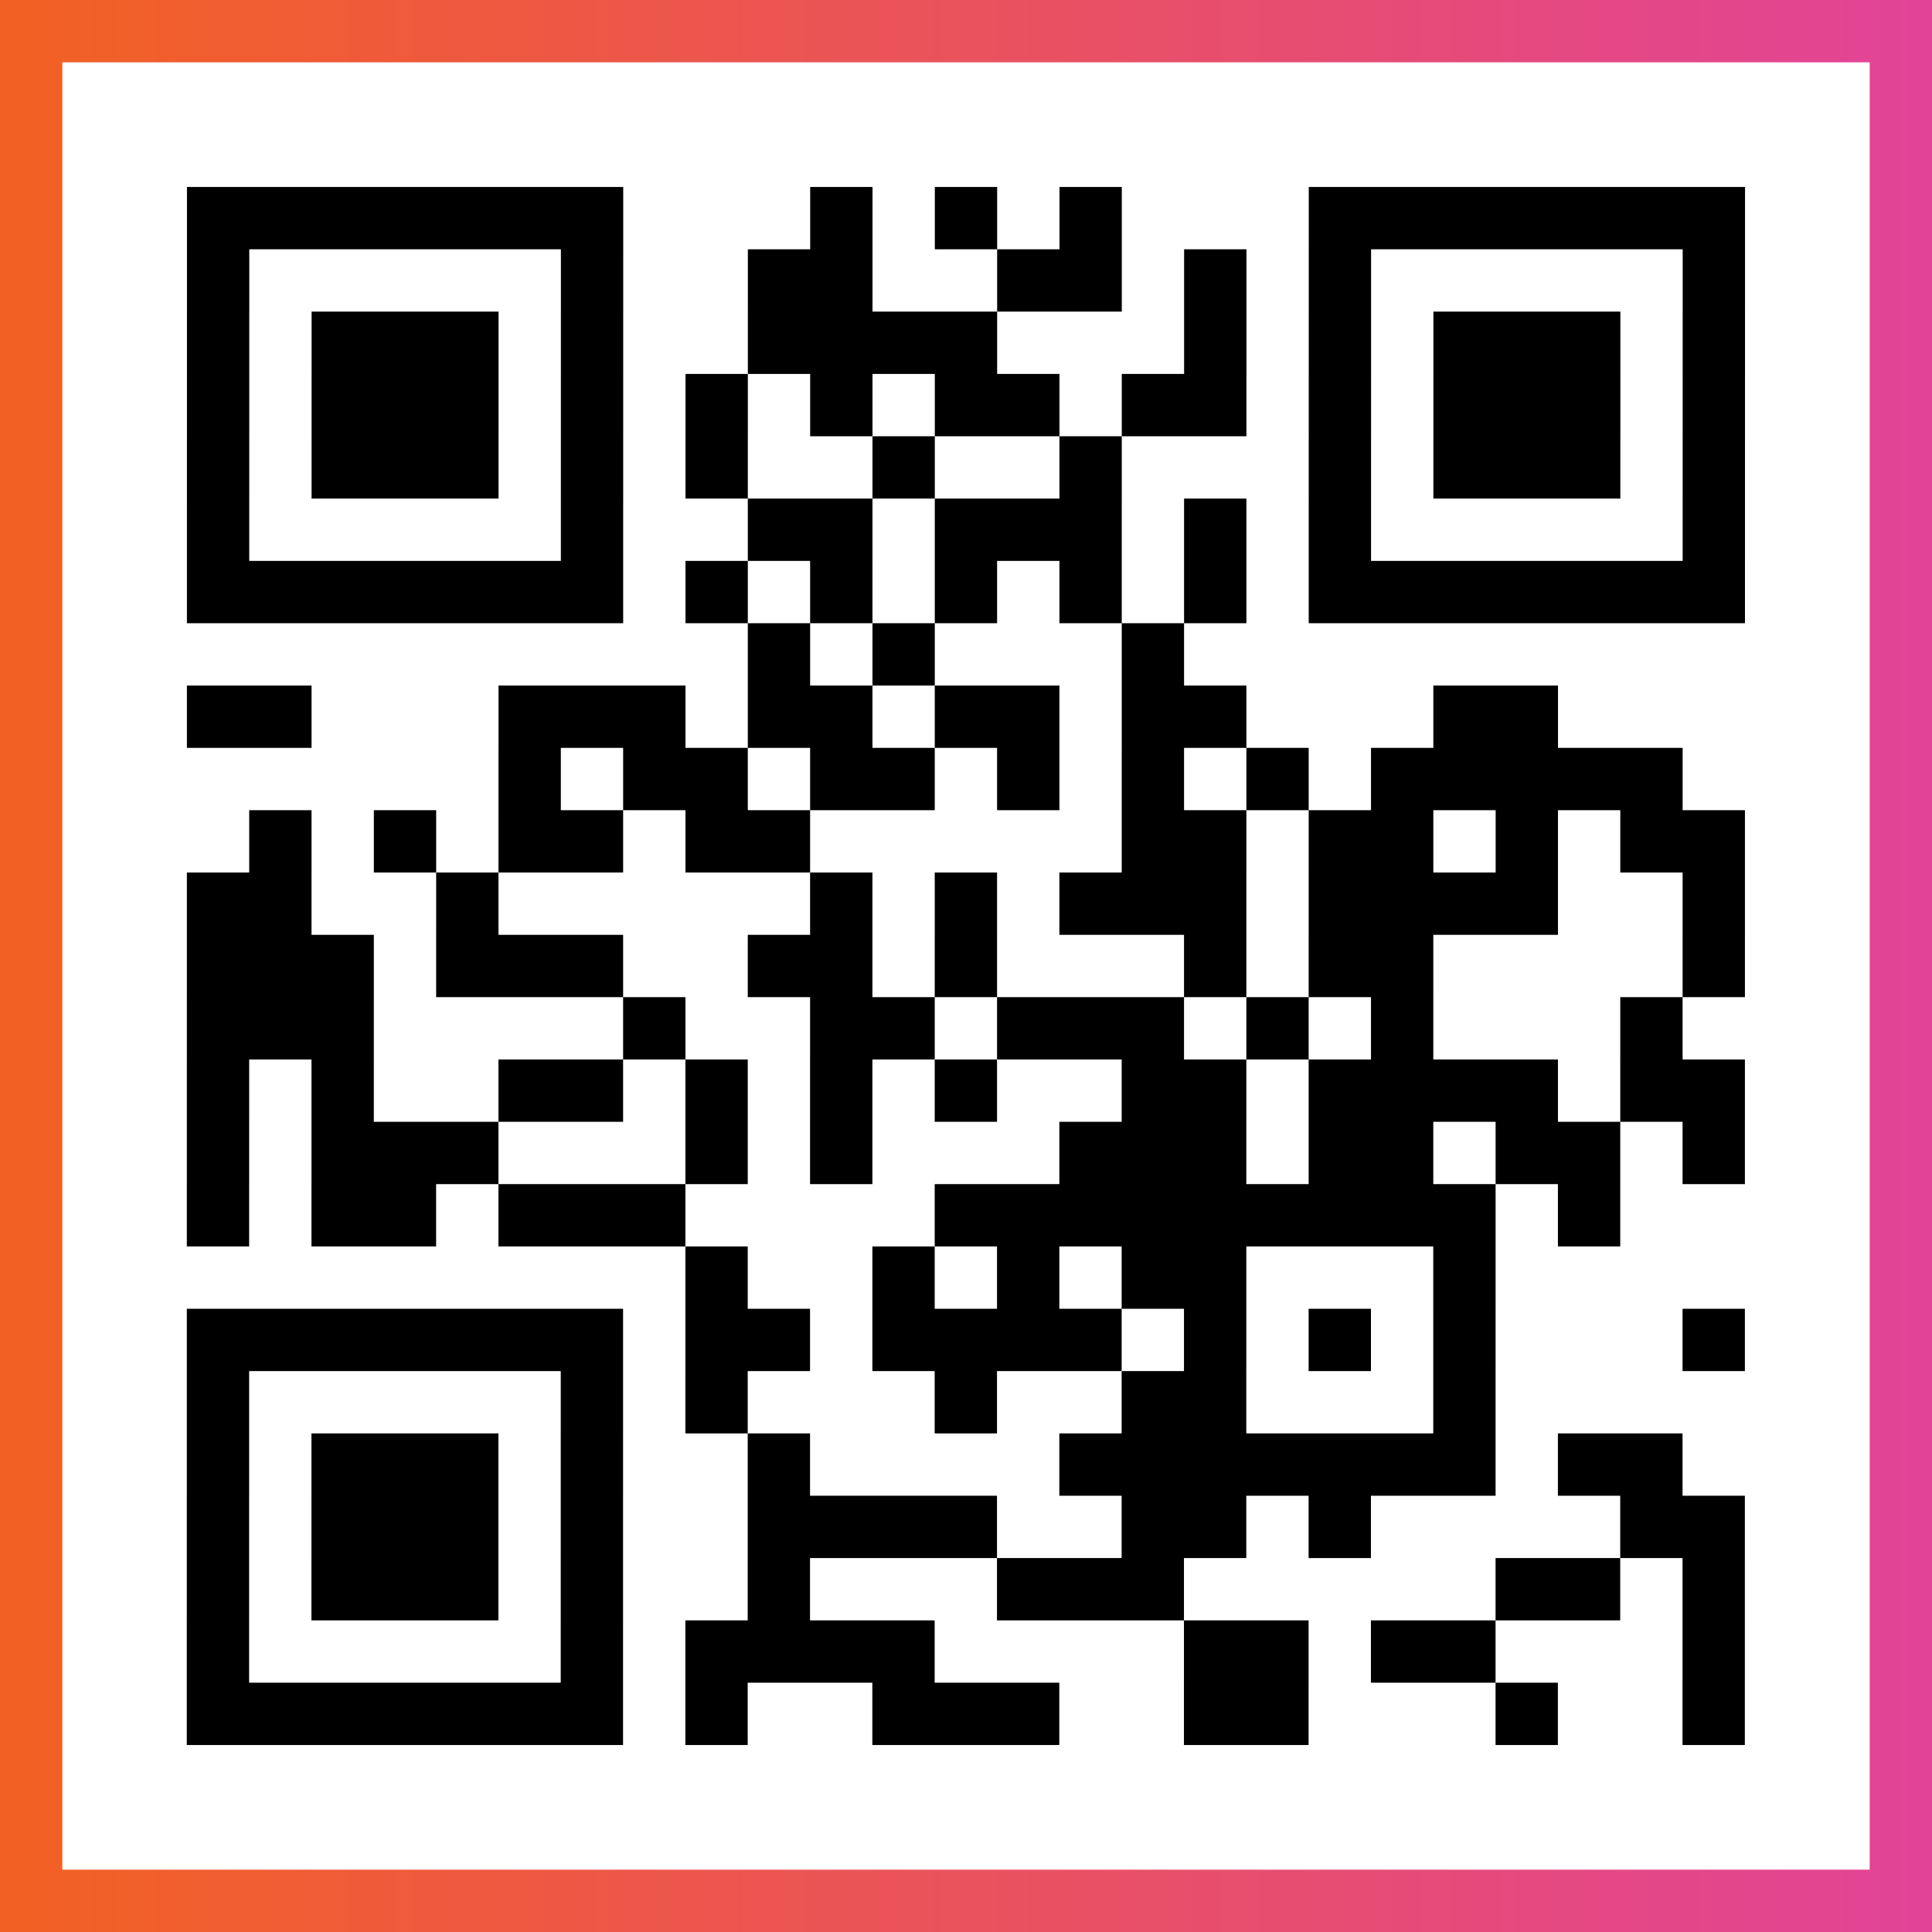 <?xml version="1.0" encoding="UTF-8"?>

<svg xmlns="http://www.w3.org/2000/svg" viewBox="-1 -1 31 31" width="93" height="93">
    <rect x="-1" y="-1" width="31" height="31" fill="#333333" stroke="none"/>
    <defs>
      <linearGradient id="primary">
        <stop class="start" offset="0%" stop-color="#f26122"/>
        <stop class="stop" offset="100%" stop-color="#e24398"/>
      </linearGradient>
    </defs>
    <rect x="-1" y="-1" width="31" height="31" fill="url(#primary)"/>
    <rect x="0" y="0" width="29" height="29" fill="#fff"/>
    <path stroke="#000" d="M2 2.5h7m3 0h1m1 0h1m1 0h1m3 0h7m-25 1h1m5 0h1m2 0h2m2 0h2m1 0h1m1 0h1m5 0h1m-25 1h1m1 0h3m1 0h1m2 0h4m3 0h1m1 0h1m1 0h3m1 0h1m-25 1h1m1 0h3m1 0h1m1 0h1m1 0h1m1 0h2m1 0h2m1 0h1m1 0h3m1 0h1m-25 1h1m1 0h3m1 0h1m1 0h1m2 0h1m2 0h1m3 0h1m1 0h3m1 0h1m-25 1h1m5 0h1m2 0h2m1 0h3m1 0h1m1 0h1m5 0h1m-25 1h7m1 0h1m1 0h1m1 0h1m1 0h1m1 0h1m1 0h7m-16 1h1m1 0h1m3 0h1m-16 1h2m3 0h3m1 0h2m1 0h2m1 0h2m3 0h2m-17 1h1m1 0h2m1 0h2m1 0h1m1 0h1m1 0h1m1 0h5m-23 1h1m1 0h1m1 0h2m1 0h2m5 0h2m1 0h2m1 0h1m1 0h2m-25 1h2m2 0h1m5 0h1m1 0h1m1 0h3m1 0h4m2 0h1m-25 1h3m1 0h3m2 0h2m1 0h1m3 0h1m1 0h2m4 0h1m-25 1h3m4 0h1m2 0h2m1 0h3m1 0h1m1 0h1m3 0h1m-24 1h1m1 0h1m2 0h2m1 0h1m1 0h1m1 0h1m2 0h2m1 0h4m1 0h2m-25 1h1m1 0h3m3 0h1m1 0h1m3 0h3m1 0h2m1 0h2m1 0h1m-25 1h1m1 0h2m1 0h3m4 0h9m1 0h1m-15 1h1m2 0h1m1 0h1m1 0h2m3 0h1m-21 1h7m1 0h2m1 0h4m1 0h1m1 0h1m1 0h1m3 0h1m-25 1h1m5 0h1m1 0h1m3 0h1m2 0h2m3 0h1m-21 1h1m1 0h3m1 0h1m2 0h1m4 0h7m1 0h2m-24 1h1m1 0h3m1 0h1m2 0h4m2 0h2m1 0h1m4 0h2m-25 1h1m1 0h3m1 0h1m2 0h1m3 0h3m5 0h2m1 0h1m-25 1h1m5 0h1m1 0h4m4 0h2m1 0h2m3 0h1m-25 1h7m1 0h1m2 0h3m2 0h2m3 0h1m2 0h1" />
</svg>

